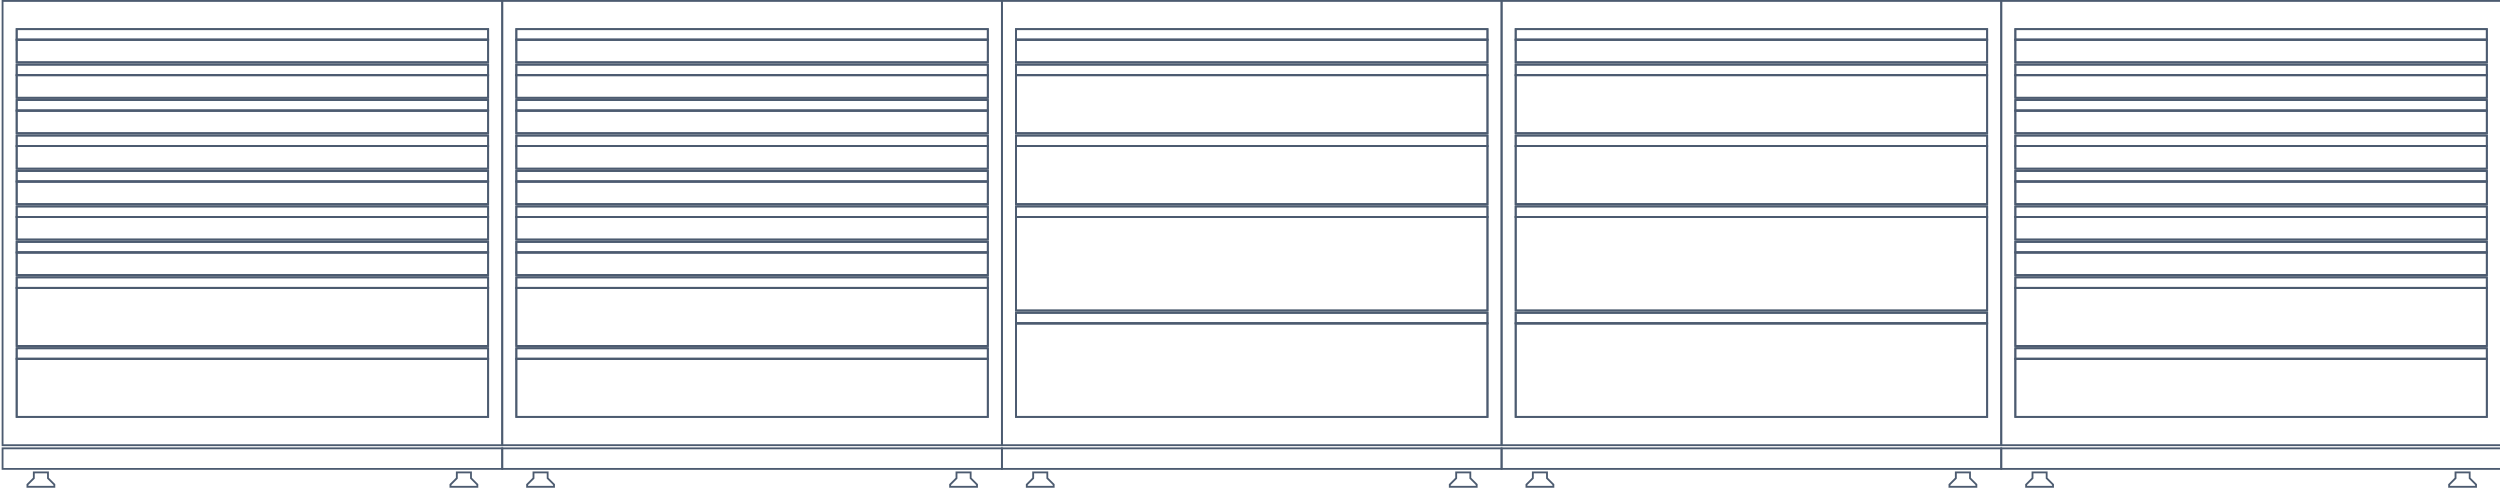 <svg width="761" height="149" viewBox="0 0 761 149" fill="none" xmlns="http://www.w3.org/2000/svg">
<g clip-path="url(#clip0_366_6757)">
<path d="M457.362 135.793H304.7V0H457.362V135.793ZM305.262 135.231H456.8V0.562H305.262V135.231Z" fill="#4C5B70"/>
<path d="M453.07 19.255H308.991V11.807H453.07V19.255ZM309.554 18.692H452.508V12.37H309.554V18.692Z" fill="#4C5B70"/>
<path d="M453.07 12.369H308.991V8.589H453.07V12.369ZM309.554 11.807H452.508V9.152H309.554V11.807Z" fill="#4C5B70"/>
<path d="M453.07 12.369H308.991V8.589H453.07V12.369ZM309.554 11.807H452.508V9.152H309.554V11.807Z" fill="#4C5B70"/>
<path d="M453.07 19.255H308.991V11.807H453.07V19.255ZM309.554 18.692H452.508V12.37H309.554V18.692Z" fill="#4C5B70"/>
<path d="M453.07 62.426H308.991V44.185H453.07V62.426ZM309.554 61.864H452.508V44.747H309.554V61.864Z" fill="#4C5B70"/>
<path d="M453.07 62.426H308.991V44.185H453.07V62.426ZM309.554 61.864H452.508V44.747H309.554V61.864Z" fill="#4C5B70"/>
<path d="M453.07 44.747H308.991V40.967H453.07V44.747ZM309.554 44.184H452.508V41.529H309.554V44.184Z" fill="#4C5B70"/>
<path d="M453.07 44.747H308.991V40.967H453.07V44.747ZM309.554 44.184H452.508V41.529H309.554V44.184Z" fill="#4C5B70"/>
<path d="M453.07 127.182H308.991V98.145H453.07V127.182ZM309.554 126.619H452.508V98.708H309.554V126.619Z" fill="#4C5B70"/>
<path d="M453.07 127.182H308.991V98.145H453.07V127.182ZM309.554 126.619H452.508V98.708H309.554V126.619Z" fill="#4C5B70"/>
<path d="M453.07 98.707H308.991V94.927H453.07V98.707ZM309.554 98.145H452.508V95.49H309.554V98.145Z" fill="#4C5B70"/>
<path d="M453.07 98.707H308.991V94.927H453.07V98.707ZM309.554 98.145H452.508V95.49H309.554V98.145Z" fill="#4C5B70"/>
<path d="M453.07 40.838H308.991V22.596H453.07V40.838ZM309.554 40.275H452.508V23.158H309.554V40.275Z" fill="#4C5B70"/>
<path d="M453.07 40.838H308.991V22.596H453.07V40.838ZM309.554 40.275H452.508V23.158H309.554V40.275Z" fill="#4C5B70"/>
<path d="M453.07 23.158H308.991V19.378H453.07V23.158ZM309.554 22.596H452.508V19.941H309.554V22.596Z" fill="#4C5B70"/>
<path d="M453.07 23.158H308.991V19.378H453.07V23.158ZM309.554 22.596H452.508V19.941H309.554V22.596Z" fill="#4C5B70"/>
<path d="M453.07 94.804H308.991V65.773H453.07V94.804ZM309.554 94.241H452.508V66.335H309.554V94.241Z" fill="#4C5B70"/>
<path d="M453.07 94.804H308.991V65.773H453.07V94.804ZM309.554 94.241H452.508V66.335H309.554V94.241Z" fill="#4C5B70"/>
<path d="M453.07 66.33H308.991V62.55H453.07V66.33ZM309.554 65.768H452.508V63.113H309.554V65.768Z" fill="#4C5B70"/>
<path d="M453.07 66.33H308.991V62.55H453.07V66.33ZM309.554 65.768H452.508V63.113H309.554V65.768Z" fill="#4C5B70"/>
<path d="M457.362 143.016H304.7V136.198H457.362V143.016ZM305.262 142.453H456.8V136.761H305.262V142.453Z" fill="#4C5B70"/>
<path d="M321.029 148.461H312.271V147.392L314.212 145.451V143.522H319.083V145.451L321.023 147.392V148.461H321.029ZM312.833 147.898H320.467V147.623L318.526 145.682V144.079H314.78V145.682L312.839 147.623V147.898H312.833Z" fill="#4C5B70"/>
<path d="M449.791 148.461H441.033V147.392L442.974 145.451V143.522H447.845V145.451L449.786 147.392V148.461H449.791ZM441.596 147.898H449.229V147.623L447.288 145.682V144.079H443.542V145.682L441.601 147.623V147.898H441.596Z" fill="#4C5B70"/>
<path d="M609.462 135.793H456.8V0H609.462V135.793ZM457.362 135.231H608.9V0.562H457.362V135.231Z" fill="#4C5B70"/>
<path d="M605.171 19.255H461.092V11.807H605.171V19.255ZM461.655 18.692H604.609V12.37H461.655V18.692Z" fill="#4C5B70"/>
<path d="M605.171 12.369H461.092V8.589H605.171V12.369ZM461.655 11.807H604.609V9.152H461.655V11.807Z" fill="#4C5B70"/>
<path d="M605.171 12.369H461.092V8.589H605.171V12.369ZM461.655 11.807H604.609V9.152H461.655V11.807Z" fill="#4C5B70"/>
<path d="M605.171 19.255H461.092V11.807H605.171V19.255ZM461.655 18.692H604.609V12.37H461.655V18.692Z" fill="#4C5B70"/>
<path d="M605.171 62.426H461.092V44.185H605.171V62.426ZM461.655 61.864H604.609V44.747H461.655V61.864Z" fill="#4C5B70"/>
<path d="M605.171 62.426H461.092V44.185H605.171V62.426ZM461.655 61.864H604.609V44.747H461.655V61.864Z" fill="#4C5B70"/>
<path d="M605.171 44.747H461.092V40.967H605.171V44.747ZM461.655 44.184H604.609V41.529H461.655V44.184Z" fill="#4C5B70"/>
<path d="M605.171 44.747H461.092V40.967H605.171V44.747ZM461.655 44.184H604.609V41.529H461.655V44.184Z" fill="#4C5B70"/>
<path d="M605.171 127.182H461.092V98.145H605.171V127.182ZM461.655 126.619H604.609V98.708H461.655V126.619Z" fill="#4C5B70"/>
<path d="M605.171 127.182H461.092V98.145H605.171V127.182ZM461.655 126.619H604.609V98.708H461.655V126.619Z" fill="#4C5B70"/>
<path d="M605.171 98.707H461.092V94.927H605.171V98.707ZM461.655 98.145H604.609V95.49H461.655V98.145Z" fill="#4C5B70"/>
<path d="M605.171 98.707H461.092V94.927H605.171V98.707ZM461.655 98.145H604.609V95.49H461.655V98.145Z" fill="#4C5B70"/>
<path d="M605.171 40.838H461.092V22.596H605.171V40.838ZM461.655 40.275H604.609V23.158H461.655V40.275Z" fill="#4C5B70"/>
<path d="M605.171 40.838H461.092V22.596H605.171V40.838ZM461.655 40.275H604.609V23.158H461.655V40.275Z" fill="#4C5B70"/>
<path d="M605.171 23.158H461.092V19.378H605.171V23.158ZM461.655 22.596H604.609V19.941H461.655V22.596Z" fill="#4C5B70"/>
<path d="M605.171 23.158H461.092V19.378H605.171V23.158ZM461.655 22.596H604.609V19.941H461.655V22.596Z" fill="#4C5B70"/>
<path d="M605.171 94.804H461.092V65.773H605.171V94.804ZM461.655 94.241H604.609V66.335H461.655V94.241Z" fill="#4C5B70"/>
<path d="M605.171 94.804H461.092V65.773H605.171V94.804ZM461.655 94.241H604.609V66.335H461.655V94.241Z" fill="#4C5B70"/>
<path d="M605.171 66.33H461.092V62.55H605.171V66.33ZM461.655 65.768H604.609V63.113H461.655V65.768Z" fill="#4C5B70"/>
<path d="M605.171 66.33H461.092V62.55H605.171V66.33ZM461.655 65.768H604.609V63.113H461.655V65.768Z" fill="#4C5B70"/>
<path d="M609.462 143.016H456.8V136.198H609.462V143.016ZM457.362 142.453H608.9V136.761H457.362V142.453Z" fill="#4C5B70"/>
<path d="M473.129 148.461H464.371V147.392L466.317 145.451V143.522H471.189V145.451L473.129 147.392V148.461ZM464.934 147.898H472.567V147.623L470.626 145.682V144.079H466.88V145.682L464.934 147.623V147.898Z" fill="#4C5B70"/>
<path d="M601.891 148.461H593.133V147.392L595.074 145.451V143.522H599.945V145.451L601.886 147.392V148.461H601.891ZM593.701 147.898H601.335V147.623L599.394 145.682V144.079H595.648V145.682L593.707 147.623V147.898H593.701Z" fill="#4C5B70"/>
<path d="M305.262 143.016H152.6V136.198H305.262V143.016ZM153.162 142.453H304.7V136.761H153.162V142.453Z" fill="#4C5B70"/>
<path d="M168.93 148.461H160.171V147.392L162.112 145.451V143.522H166.983V145.451L168.924 147.392V148.461H168.93ZM160.734 147.898H168.367V147.623L166.426 145.682V144.079H162.68V145.682L160.74 147.623V147.898H160.734Z" fill="#4C5B70"/>
<path d="M297.691 148.461H288.933V147.392L290.873 145.451V143.522H295.745V145.451L297.685 147.392V148.461H297.691ZM289.495 147.898H297.128V147.623L295.188 145.682V144.079H291.442V145.682L289.501 147.623V147.898H289.495Z" fill="#4C5B70"/>
<path d="M305.262 135.793H152.6V0H305.262V135.793ZM153.162 135.231H304.7V0.562H153.162V135.231Z" fill="#4C5B70"/>
<path d="M300.971 19.255H156.892V11.807H300.971V19.255ZM157.454 18.692H300.408V12.37H157.454V18.692Z" fill="#4C5B70"/>
<path d="M300.971 12.369H156.892V8.589H300.971V12.369ZM157.454 11.807H300.408V9.152H157.454V11.807Z" fill="#4C5B70"/>
<path d="M300.971 12.369H156.892V8.589H300.971V12.369ZM157.454 11.807H300.408V9.152H157.454V11.807Z" fill="#4C5B70"/>
<path d="M300.971 19.255H156.892V11.807H300.971V19.255ZM157.454 18.692H300.408V12.37H157.454V18.692Z" fill="#4C5B70"/>
<path d="M300.971 30.049H156.892V22.602H300.971V30.049ZM157.454 29.487H300.408V23.164H157.454V29.487Z" fill="#4C5B70"/>
<path d="M300.971 30.049H156.892V22.602H300.971V30.049ZM157.454 29.487H300.408V23.164H157.454V29.487Z" fill="#4C5B70"/>
<path d="M300.971 23.158H156.892V19.378H300.971V23.158ZM157.454 22.596H300.408V19.941H157.454V22.596Z" fill="#4C5B70"/>
<path d="M300.971 23.158H156.892V19.378H300.971V23.158ZM157.454 22.596H300.408V19.941H157.454V22.596Z" fill="#4C5B70"/>
<path d="M300.971 40.838H156.892V33.39H300.971V40.838ZM157.454 40.275H300.408V33.953H157.454V40.275Z" fill="#4C5B70"/>
<path d="M300.971 40.838H156.892V33.39H300.971V40.838ZM157.454 40.275H300.408V33.953H157.454V40.275Z" fill="#4C5B70"/>
<path d="M300.971 33.952H156.892V30.172H300.971V33.952ZM157.454 33.39H300.408V30.735H157.454V33.39Z" fill="#4C5B70"/>
<path d="M300.971 33.952H156.892V30.172H300.971V33.952ZM157.454 33.39H300.408V30.735H157.454V33.39Z" fill="#4C5B70"/>
<path d="M300.971 51.632H156.892V44.185H300.971V51.632ZM157.454 51.07H300.408V44.747H157.454V51.07Z" fill="#4C5B70"/>
<path d="M300.971 51.632H156.892V44.185H300.971V51.632ZM157.454 51.07H300.408V44.747H157.454V51.07Z" fill="#4C5B70"/>
<path d="M300.971 44.747H156.892V40.967H300.971V44.747ZM157.454 44.184H300.408V41.529H157.454V44.184Z" fill="#4C5B70"/>
<path d="M300.971 44.747H156.892V40.967H300.971V44.747ZM157.454 44.184H300.408V41.529H157.454V44.184Z" fill="#4C5B70"/>
<path d="M300.971 105.592H156.892V87.351H300.971V105.592ZM157.454 105.03H300.408V87.913H157.454V105.03Z" fill="#4C5B70"/>
<path d="M300.971 105.592H156.892V87.351H300.971V105.592ZM157.454 105.03H300.408V87.913H157.454V105.03Z" fill="#4C5B70"/>
<path d="M300.971 87.919H156.892V84.139H300.971V87.919ZM157.454 87.356H300.408V84.701H157.454V87.356Z" fill="#4C5B70"/>
<path d="M300.971 87.919H156.892V84.139H300.971V87.919ZM157.454 87.356H300.408V84.701H157.454V87.356Z" fill="#4C5B70"/>
<path d="M300.971 127.181H156.892V108.939H300.971V127.181ZM157.454 126.619H300.408V109.502H157.454V126.619Z" fill="#4C5B70"/>
<path d="M300.971 127.181H156.892V108.939H300.971V127.181ZM157.454 126.619H300.408V109.502H157.454V126.619Z" fill="#4C5B70"/>
<path d="M300.971 109.502H156.892V105.722H300.971V109.502ZM157.454 108.939H300.408V106.284H157.454V108.939Z" fill="#4C5B70"/>
<path d="M300.971 109.502H156.892V105.722H300.971V109.502ZM157.454 108.939H300.408V106.284H157.454V108.939Z" fill="#4C5B70"/>
<path d="M300.971 62.426H156.892V54.979H300.971V62.426ZM157.454 61.864H300.408V55.541H157.454V61.864Z" fill="#4C5B70"/>
<path d="M300.971 62.426H156.892V54.979H300.971V62.426ZM157.454 61.864H300.408V55.541H157.454V61.864Z" fill="#4C5B70"/>
<path d="M300.971 55.535H156.892V51.755H300.971V55.535ZM157.454 54.973H300.408V52.318H157.454V54.973Z" fill="#4C5B70"/>
<path d="M300.971 55.535H156.892V51.755H300.971V55.535ZM157.454 54.973H300.408V52.318H157.454V54.973Z" fill="#4C5B70"/>
<path d="M300.971 73.215H156.892V65.767H300.971V73.215ZM157.454 72.652H300.408V66.33H157.454V72.652Z" fill="#4C5B70"/>
<path d="M300.971 73.215H156.892V65.767H300.971V73.215ZM157.454 72.652H300.408V66.33H157.454V72.652Z" fill="#4C5B70"/>
<path d="M300.971 66.33H156.892V62.55H300.971V66.33ZM157.454 65.768H300.408V63.113H157.454V65.768Z" fill="#4C5B70"/>
<path d="M300.971 66.33H156.892V62.55H300.971V66.33ZM157.454 65.768H300.408V63.113H157.454V65.768Z" fill="#4C5B70"/>
<path d="M300.971 84.009H156.892V76.561H300.971V84.009ZM157.454 83.447H300.408V77.124H157.454V83.447Z" fill="#4C5B70"/>
<path d="M300.971 84.009H156.892V76.561H300.971V84.009ZM157.454 83.447H300.408V77.124H157.454V83.447Z" fill="#4C5B70"/>
<path d="M300.971 77.124H156.892V73.344H300.971V77.124ZM157.454 76.562H300.408V73.907H157.454V76.562Z" fill="#4C5B70"/>
<path d="M300.971 77.124H156.892V73.344H300.971V77.124ZM157.454 76.562H300.408V73.907H157.454V76.562Z" fill="#4C5B70"/>
<path d="M153.162 143.016H0.5V136.198H153.162V143.016ZM1.062 142.453H152.6V136.761H1.062V142.453Z" fill="#4C5B70"/>
<path d="M16.829 148.461H8.071V147.392L10.012 145.451V143.522H14.883V145.451L16.824 147.392V148.461H16.829ZM8.634 147.898H16.267V147.623L14.326 145.682V144.079H10.58V145.682L8.639 147.623V147.898H8.634Z" fill="#4C5B70"/>
<path d="M145.591 148.461H136.833V147.392L138.774 145.451V143.522H143.645V145.451L145.586 147.392V148.461H145.591ZM137.401 147.898H145.035V147.623L143.094 145.682V144.079H139.348V145.682L137.407 147.623V147.898H137.401Z" fill="#4C5B70"/>
<path d="M153.162 135.793H0.5V0H153.162V135.793ZM1.062 135.231H152.6V0.562H1.062V135.231Z" fill="#4C5B70"/>
<path d="M148.87 19.255H4.792V11.807H148.87V19.255ZM5.354 18.692H148.308V12.37H5.354V18.692Z" fill="#4C5B70"/>
<path d="M148.87 12.369H4.792V8.589H148.87V12.369ZM5.354 11.807H148.308V9.152H5.354V11.807Z" fill="#4C5B70"/>
<path d="M148.87 12.369H4.792V8.589H148.87V12.369ZM5.354 11.807H148.308V9.152H5.354V11.807Z" fill="#4C5B70"/>
<path d="M148.87 19.255H4.792V11.807H148.87V19.255ZM5.354 18.692H148.308V12.37H5.354V18.692Z" fill="#4C5B70"/>
<path d="M148.87 30.049H4.792V22.602H148.87V30.049ZM5.354 29.487H148.308V23.164H5.354V29.487Z" fill="#4C5B70"/>
<path d="M148.87 30.049H4.792V22.602H148.87V30.049ZM5.354 29.487H148.308V23.164H5.354V29.487Z" fill="#4C5B70"/>
<path d="M148.87 23.158H4.792V19.378H148.87V23.158ZM5.354 22.596H148.308V19.941H5.354V22.596Z" fill="#4C5B70"/>
<path d="M148.87 23.158H4.792V19.378H148.87V23.158ZM5.354 22.596H148.308V19.941H5.354V22.596Z" fill="#4C5B70"/>
<path d="M148.87 40.838H4.792V33.39H148.87V40.838ZM5.354 40.275H148.308V33.953H5.354V40.275Z" fill="#4C5B70"/>
<path d="M148.87 40.838H4.792V33.39H148.87V40.838ZM5.354 40.275H148.308V33.953H5.354V40.275Z" fill="#4C5B70"/>
<path d="M148.87 33.952H4.792V30.172H148.87V33.952ZM5.354 33.39H148.308V30.735H5.354V33.39Z" fill="#4C5B70"/>
<path d="M148.87 33.952H4.792V30.172H148.87V33.952ZM5.354 33.39H148.308V30.735H5.354V33.39Z" fill="#4C5B70"/>
<path d="M148.87 51.632H4.792V44.185H148.87V51.632ZM5.354 51.07H148.308V44.747H5.354V51.07Z" fill="#4C5B70"/>
<path d="M148.87 51.632H4.792V44.185H148.87V51.632ZM5.354 51.07H148.308V44.747H5.354V51.07Z" fill="#4C5B70"/>
<path d="M148.87 44.747H4.792V40.967H148.87V44.747ZM5.354 44.184H148.308V41.529H5.354V44.184Z" fill="#4C5B70"/>
<path d="M148.87 44.747H4.792V40.967H148.87V44.747ZM5.354 44.184H148.308V41.529H5.354V44.184Z" fill="#4C5B70"/>
<path d="M148.87 105.592H4.792V87.351H148.87V105.592ZM5.354 105.03H148.308V87.913H5.354V105.03Z" fill="#4C5B70"/>
<path d="M148.87 105.592H4.792V87.351H148.87V105.592ZM5.354 105.03H148.308V87.913H5.354V105.03Z" fill="#4C5B70"/>
<path d="M148.87 87.919H4.792V84.139H148.87V87.919ZM5.354 87.356H148.308V84.701H5.354V87.356Z" fill="#4C5B70"/>
<path d="M148.87 87.919H4.792V84.139H148.87V87.919ZM5.354 87.356H148.308V84.701H5.354V87.356Z" fill="#4C5B70"/>
<path d="M148.87 127.181H4.792V108.939H148.87V127.181ZM5.354 126.619H148.308V109.502H5.354V126.619Z" fill="#4C5B70"/>
<path d="M148.87 127.181H4.792V108.939H148.87V127.181ZM5.354 126.619H148.308V109.502H5.354V126.619Z" fill="#4C5B70"/>
<path d="M148.87 109.502H4.792V105.722H148.87V109.502ZM5.354 108.939H148.308V106.284H5.354V108.939Z" fill="#4C5B70"/>
<path d="M148.87 109.502H4.792V105.722H148.87V109.502ZM5.354 108.939H148.308V106.284H5.354V108.939Z" fill="#4C5B70"/>
<path d="M148.87 62.426H4.792V54.979H148.87V62.426ZM5.354 61.864H148.308V55.541H5.354V61.864Z" fill="#4C5B70"/>
<path d="M148.87 62.426H4.792V54.979H148.87V62.426ZM5.354 61.864H148.308V55.541H5.354V61.864Z" fill="#4C5B70"/>
<path d="M148.87 55.535H4.792V51.755H148.87V55.535ZM5.354 54.973H148.308V52.318H5.354V54.973Z" fill="#4C5B70"/>
<path d="M148.87 55.535H4.792V51.755H148.87V55.535ZM5.354 54.973H148.308V52.318H5.354V54.973Z" fill="#4C5B70"/>
<path d="M148.87 73.215H4.792V65.767H148.87V73.215ZM5.354 72.652H148.308V66.33H5.354V72.652Z" fill="#4C5B70"/>
<path d="M148.87 73.215H4.792V65.767H148.87V73.215ZM5.354 72.652H148.308V66.33H5.354V72.652Z" fill="#4C5B70"/>
<path d="M148.87 66.33H4.792V62.55H148.87V66.33ZM5.354 65.768H148.308V63.113H5.354V65.768Z" fill="#4C5B70"/>
<path d="M148.87 66.33H4.792V62.55H148.87V66.33ZM5.354 65.768H148.308V63.113H5.354V65.768Z" fill="#4C5B70"/>
<path d="M148.87 84.009H4.792V76.561H148.87V84.009ZM5.354 83.447H148.308V77.124H5.354V83.447Z" fill="#4C5B70"/>
<path d="M148.87 84.009H4.792V76.561H148.87V84.009ZM5.354 83.447H148.308V77.124H5.354V83.447Z" fill="#4C5B70"/>
<path d="M148.87 77.124H4.792V73.344H148.87V77.124ZM5.354 76.562H148.308V73.907H5.354V76.562Z" fill="#4C5B70"/>
<path d="M148.87 77.124H4.792V73.344H148.87V77.124ZM5.354 76.562H148.308V73.907H5.354V76.562Z" fill="#4C5B70"/>
<path d="M761.562 143.016H608.9V136.198H761.562V143.016ZM609.462 142.453H761V136.761H609.462V142.453Z" fill="#4C5B70"/>
<path d="M625.229 148.461H616.471V147.392L618.412 145.451V143.522H623.283V145.451L625.224 147.392V148.461H625.229ZM617.034 147.898H624.667V147.623L622.726 145.682V144.079H618.98V145.682L617.039 147.623V147.898H617.034Z" fill="#4C5B70"/>
<path d="M753.992 148.461H745.233V147.392L747.174 145.451V143.522H752.045V145.451L753.986 147.392V148.461H753.992ZM745.802 147.898H753.435V147.623L751.494 145.682V144.079H747.748V145.682L745.807 147.623V147.898H745.802Z" fill="#4C5B70"/>
<path d="M761.562 135.793H608.9V0H761.562V135.793ZM609.462 135.231H761V0.562H609.462V135.231Z" fill="#4C5B70"/>
<path d="M757.27 19.255H613.191V11.807H757.27V19.255ZM613.754 18.692H756.708V12.37H613.754V18.692Z" fill="#4C5B70"/>
<path d="M757.27 12.369H613.191V8.589H757.27V12.369ZM613.754 11.807H756.708V9.152H613.754V11.807Z" fill="#4C5B70"/>
<path d="M757.27 12.369H613.191V8.589H757.27V12.369ZM613.754 11.807H756.708V9.152H613.754V11.807Z" fill="#4C5B70"/>
<path d="M757.27 19.255H613.191V11.807H757.27V19.255ZM613.754 18.692H756.708V12.37H613.754V18.692Z" fill="#4C5B70"/>
<path d="M757.27 30.049H613.191V22.602H757.27V30.049ZM613.754 29.487H756.708V23.164H613.754V29.487Z" fill="#4C5B70"/>
<path d="M757.27 30.049H613.191V22.602H757.27V30.049ZM613.754 29.487H756.708V23.164H613.754V29.487Z" fill="#4C5B70"/>
<path d="M757.27 23.158H613.191V19.378H757.27V23.158ZM613.754 22.596H756.708V19.941H613.754V22.596Z" fill="#4C5B70"/>
<path d="M757.27 23.158H613.191V19.378H757.27V23.158ZM613.754 22.596H756.708V19.941H613.754V22.596Z" fill="#4C5B70"/>
<path d="M757.27 40.838H613.191V33.39H757.27V40.838ZM613.754 40.275H756.708V33.953H613.754V40.275Z" fill="#4C5B70"/>
<path d="M757.27 40.838H613.191V33.39H757.27V40.838ZM613.754 40.275H756.708V33.953H613.754V40.275Z" fill="#4C5B70"/>
<path d="M757.27 33.952H613.191V30.172H757.27V33.952ZM613.754 33.39H756.708V30.735H613.754V33.39Z" fill="#4C5B70"/>
<path d="M757.27 33.952H613.191V30.172H757.27V33.952ZM613.754 33.39H756.708V30.735H613.754V33.39Z" fill="#4C5B70"/>
<path d="M757.27 51.632H613.191V44.185H757.27V51.632ZM613.754 51.07H756.708V44.747H613.754V51.07Z" fill="#4C5B70"/>
<path d="M757.27 51.632H613.191V44.185H757.27V51.632ZM613.754 51.07H756.708V44.747H613.754V51.07Z" fill="#4C5B70"/>
<path d="M757.27 44.747H613.191V40.967H757.27V44.747ZM613.754 44.184H756.708V41.529H613.754V44.184Z" fill="#4C5B70"/>
<path d="M757.27 44.747H613.191V40.967H757.27V44.747ZM613.754 44.184H756.708V41.529H613.754V44.184Z" fill="#4C5B70"/>
<path d="M757.27 105.592H613.191V87.351H757.27V105.592ZM613.754 105.03H756.708V87.913H613.754V105.03Z" fill="#4C5B70"/>
<path d="M757.27 105.592H613.191V87.351H757.27V105.592ZM613.754 105.03H756.708V87.913H613.754V105.03Z" fill="#4C5B70"/>
<path d="M757.27 87.919H613.191V84.139H757.27V87.919ZM613.754 87.356H756.708V84.701H613.754V87.356Z" fill="#4C5B70"/>
<path d="M757.27 87.919H613.191V84.139H757.27V87.919ZM613.754 87.356H756.708V84.701H613.754V87.356Z" fill="#4C5B70"/>
<path d="M757.27 127.181H613.191V108.939H757.27V127.181ZM613.754 126.619H756.708V109.502H613.754V126.619Z" fill="#4C5B70"/>
<path d="M757.27 127.181H613.191V108.939H757.27V127.181ZM613.754 126.619H756.708V109.502H613.754V126.619Z" fill="#4C5B70"/>
<path d="M757.27 109.502H613.191V105.722H757.27V109.502ZM613.754 108.939H756.708V106.284H613.754V108.939Z" fill="#4C5B70"/>
<path d="M757.27 109.502H613.191V105.722H757.27V109.502ZM613.754 108.939H756.708V106.284H613.754V108.939Z" fill="#4C5B70"/>
<path d="M757.27 62.426H613.191V54.979H757.27V62.426ZM613.754 61.864H756.708V55.541H613.754V61.864Z" fill="#4C5B70"/>
<path d="M757.27 62.426H613.191V54.979H757.27V62.426ZM613.754 61.864H756.708V55.541H613.754V61.864Z" fill="#4C5B70"/>
<path d="M757.27 55.535H613.191V51.755H757.27V55.535ZM613.754 54.973H756.708V52.318H613.754V54.973Z" fill="#4C5B70"/>
<path d="M757.27 55.535H613.191V51.755H757.27V55.535ZM613.754 54.973H756.708V52.318H613.754V54.973Z" fill="#4C5B70"/>
<path d="M757.27 73.215H613.191V65.767H757.27V73.215ZM613.754 72.652H756.708V66.33H613.754V72.652Z" fill="#4C5B70"/>
<path d="M757.27 73.215H613.191V65.767H757.27V73.215ZM613.754 72.652H756.708V66.33H613.754V72.652Z" fill="#4C5B70"/>
<path d="M757.27 66.33H613.191V62.55H757.27V66.33ZM613.754 65.768H756.708V63.113H613.754V65.768Z" fill="#4C5B70"/>
<path d="M757.27 66.33H613.191V62.55H757.27V66.33ZM613.754 65.768H756.708V63.113H613.754V65.768Z" fill="#4C5B70"/>
<path d="M757.27 84.009H613.191V76.561H757.27V84.009ZM613.754 83.447H756.708V77.124H613.754V83.447Z" fill="#4C5B70"/>
<path d="M757.27 84.009H613.191V76.561H757.27V84.009ZM613.754 83.447H756.708V77.124H613.754V83.447Z" fill="#4C5B70"/>
<path d="M757.27 77.124H613.191V73.344H757.27V77.124ZM613.754 76.562H756.708V73.907H613.754V76.562Z" fill="#4C5B70"/>
<path d="M757.27 77.124H613.191V73.344H757.27V77.124ZM613.754 76.562H756.708V73.907H613.754V76.562Z" fill="#4C5B70"/>
</g>
<defs>
<clipPath id="clip0_366_6757">
<rect width="761.063" height="148.461" fill="white" transform="translate(0.5)"/>
</clipPath>
</defs>
</svg>
